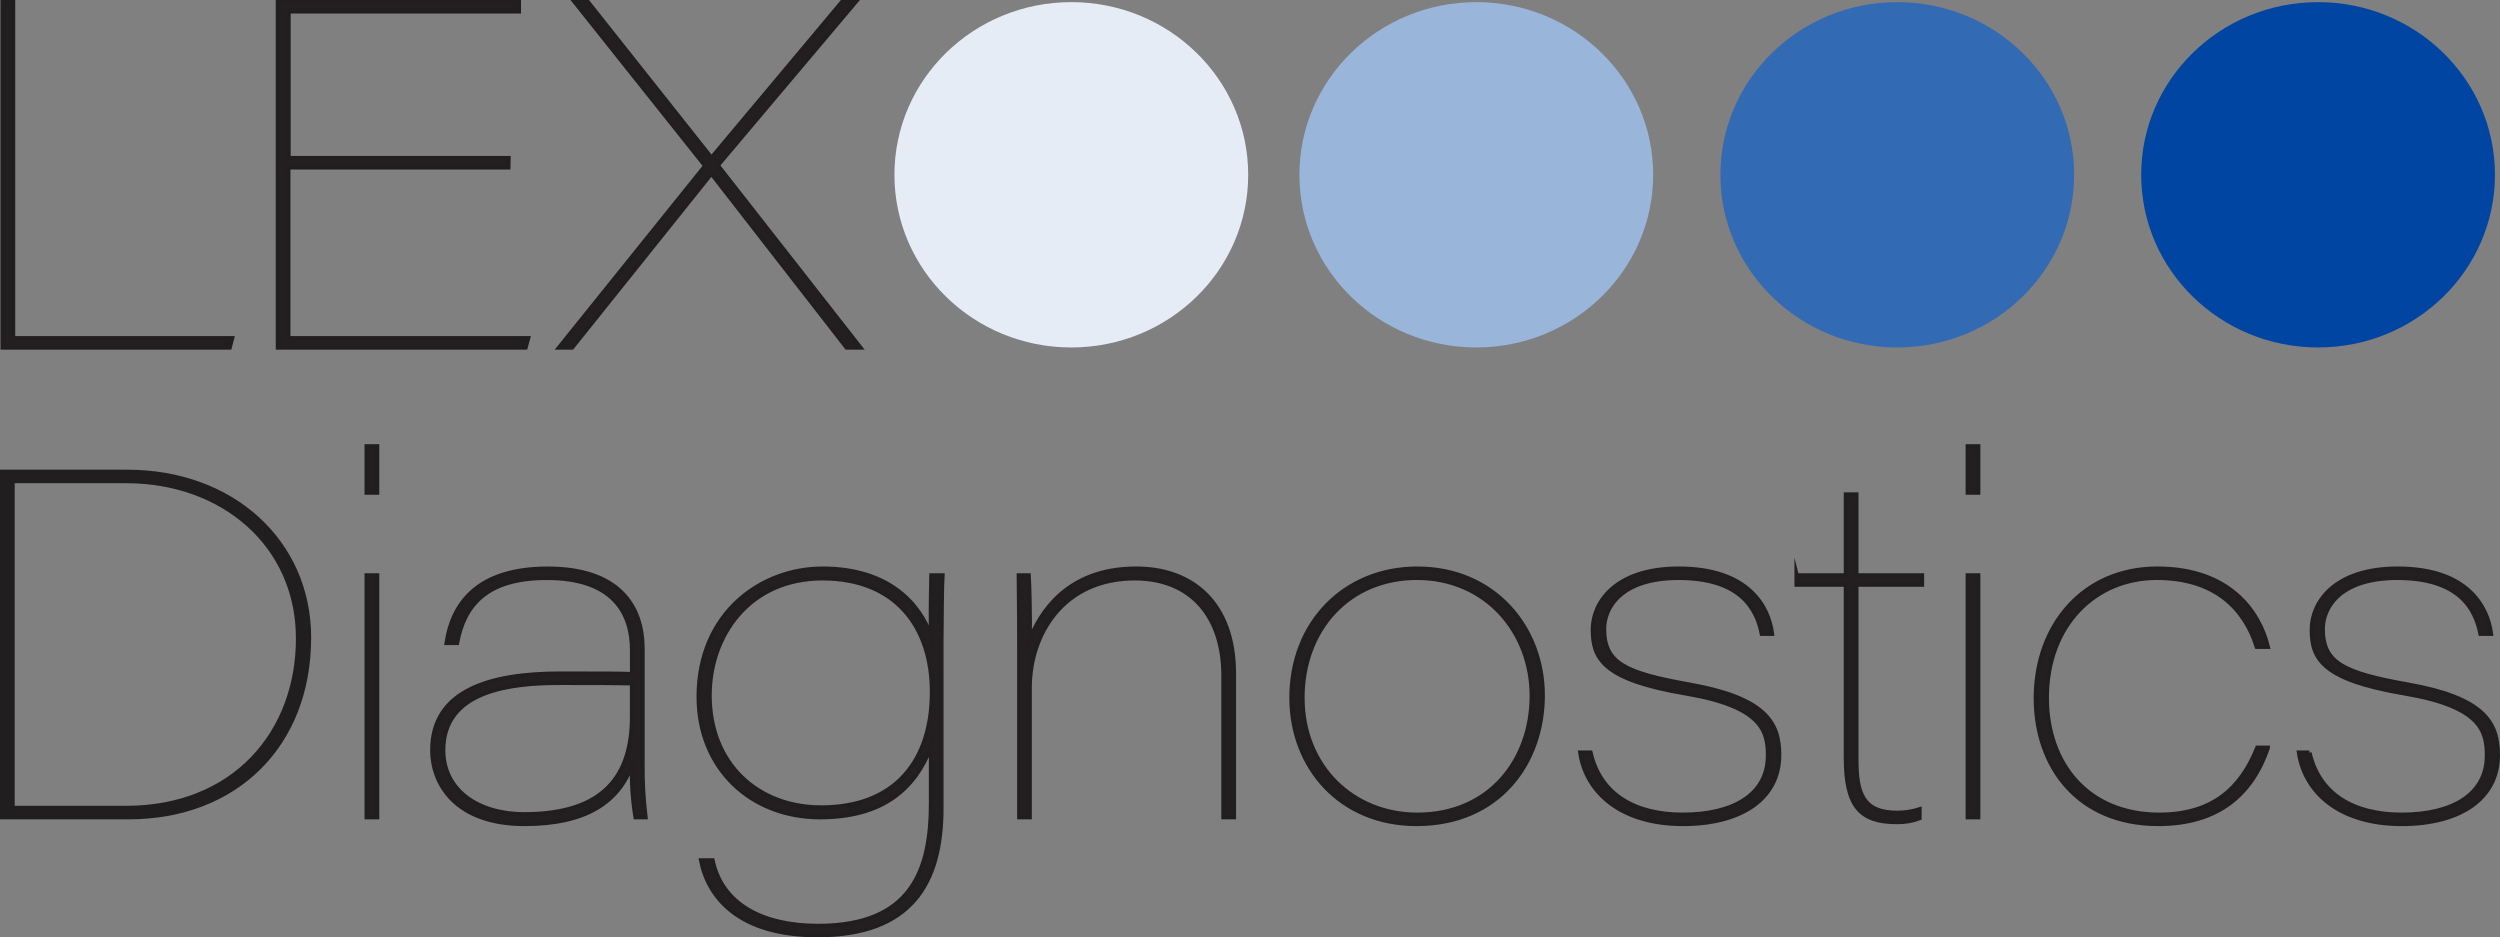 <?xml version="1.0" encoding="UTF-8"?> <svg xmlns="http://www.w3.org/2000/svg" id="Layer_1" data-name="Layer 1" viewBox="0 0 200.044 75"><rect x="0" y="0" width="200.044" height="75" fill="#808080" stroke="none"/><polygon points=".217 .175 1.043 .175 1.043 27.066 18.567 27.066 18.372 27.802 .217 27.802 .217 .175" style="fill: #231f20; stroke: #201e1f; stroke-miterlimit: 10; stroke-width: .35px;"></polygon><polygon points="40.671 13.388 23.067 13.388 23.067 27.066 42.252 27.066 42.053 27.802 22.241 27.802 22.241 .175 41.516 .175 41.516 .907 23.086 .907 23.086 12.655 40.689 12.655 40.671 13.388" style="fill: #231f20; stroke: #201e1f; stroke-miterlimit: 10; stroke-width: .35px;"></polygon><polygon points="67.747 27.802 56.934 13.891 56.911 13.891 45.775 27.802 44.75 27.802 56.438 13.271 46.011 .175 47.045 .175 56.911 12.618 56.948 12.618 67.371 .175 68.434 .175 57.422 13.234 68.828 27.802 67.747 27.802" style="fill: #231f20; stroke: #201e1f; stroke-miterlimit: 10; stroke-width: .35px;"></polygon><path d="M165.969,13.985c0,7.631-6.336,13.818-14.155,13.818-7.816,0-14.152-6.186-14.152-13.818,0-7.629,6.336-13.814,14.152-13.814,7.819,0,14.155,6.185,14.155,13.814Z" style="fill: #336ab4; stroke-width: 0px;"></path><path d="M1.001,64.654h9.077c8.684,0,13.776-6.047,13.776-13.562,0-7.512-6.039-12.601-13.735-12.601H1.001v26.163ZM.175,37.759h10.024c8.406,0,14.524,5.626,14.524,13.258,0,8.551-5.803,14.37-14.445,14.37H.175v-27.628Z" style="fill: #201e1f; stroke: #201e1f; stroke-miterlimit: 10; stroke-width: .35px;"></path><path d="M29.344,46.045h.83v19.342h-.83v-19.342ZM29.344,39.415v-3.696h.83v3.696h-.83Z" style="fill: #231f20; stroke: #201e1f; stroke-miterlimit: 10; stroke-width: .35px;"></path><path d="M50.578,54.675c-1.539-.037-3.354-.037-5.803-.037-3.906,0-9.314.579-9.314,5.394,0,3.084,2.607,5.127,6.512,5.127,6.355,0,8.604-3.084,8.604-7.786v-2.697ZM51.409,61.113c-.015,1.427.063,2.854.237,4.274h-.788c-.222-1.389-.316-2.794-.279-4.199-1.104,2.967-3.669,4.739-8.604,4.739-5.566,0-7.38-3.275-7.38-5.896,0-4.778,4.62-6.127,10.224-6.127,3.554,0,4.657,0,5.761.041v-1.926c0-3.009-1.539-5.781-6.828-5.781-4.894,0-6.629,2.238-7.185,5.206h-.826c.473-3.121,2.445-5.938,8.09-5.938,5.645,0,7.579,2.971,7.579,6.4v9.206Z" style="fill: #231f20; stroke: #201e1f; stroke-miterlimit: 10; stroke-width: .35px;"></path><path d="M65.696,64.617c5.998,0,8.882-3.775,8.882-9.247,0-5.202-2.884-9.097-8.762-9.097-5.881,0-9.04,4.589-9.04,9.367,0,5.548,3.906,8.976,8.92,8.976ZM75.326,64.655c0,6.051-2.445,10.171-9.908,10.171-6.272,0-8.721-3.005-9.314-5.972h.909c.751,3.509,3.984,5.24,8.447,5.24,7.501,0,9.04-4.47,9.04-9.822v-4.549c-1.265,3.313-3.789,5.664-8.882,5.664-5.525,0-9.709-3.891-9.709-9.63,0-6.704,5.01-10.253,9.908-10.253,5.288,0,7.775,2.817,8.683,5.435-.041-2.776.037-4.703.037-4.894h.868c-.037.461-.079,3.894-.079,5.281v13.329Z" style="fill: #231f20; stroke: #201e1f; stroke-miterlimit: 10; stroke-width: .35px;"></path><path d="M81.564,52.058c0-3.775-.041-5.244-.041-6.013h.788c.041.619.12,3.586.079,5.164.789-1.964,2.843-5.706,8.527-5.706,4.54,0,7.815,2.817,7.815,8.401v11.482h-.83v-11.327c0-4.665-2.524-7.786-7.103-7.786-5.724,0-8.409,4.473-8.409,8.751v10.362h-.826v-13.329Z" style="fill: #231f20; stroke: #201e1f; stroke-miterlimit: 10; stroke-width: .35px;"></path><path d="M104.216,55.832c0,5.51,4.026,9.364,9.198,9.364,5.803,0,9.156-4.395,9.156-9.518s-3.669-9.442-9.194-9.442-9.16,4.203-9.16,9.596ZM123.442,55.641c0,5.315-3.437,10.287-10.107,10.287-6.043,0-9.991-4.507-9.991-10.096,0-6.009,4.263-10.328,10.07-10.328,6.159,0,10.028,4.744,10.028,10.137Z" style="fill: #231f20; stroke: #201e1f; stroke-miterlimit: 10; stroke-width: .35px;"></path><path d="M127.265,60.227c.752,3.271,3.433,4.969,7.38,4.969,4.143,0,6.829-1.657,6.829-4.74,0-1.927-.437-3.929-6.551-4.969-6.67-1.119-7.463-2.813-7.463-5.123,0-2.081,1.739-4.86,6.87-4.86,5.604,0,7.185,3.083,7.459,5.206h-.808c-.394-1.968-1.66-4.473-6.671-4.473-4.578,0-5.96,2.355-5.96,4.086,0,2.738,1.657,3.545,6.866,4.469,6.002,1.078,7.147,3.005,7.147,5.627,0,3.429-2.963,5.509-7.699,5.509-4.973,0-7.733-2.542-8.21-5.701h.811Z" style="fill: #231f20; stroke: #201e1f; stroke-miterlimit: 10; stroke-width: .35px;"></path><path d="M143.764,46.045h3.944v-6.476h.83v6.476h5.251v.736h-5.251v14.02c0,2.66.514,4.241,3.237,4.241.616.007,1.229-.083,1.814-.271v.695c-.578.217-1.194.319-1.814.308-2.922,0-4.067-1.273-4.067-5.127v-13.867h-3.944v-.736Z" style="fill: #231f20; stroke: #201e1f; stroke-miterlimit: 10; stroke-width: .35px;"></path><path d="M157.459,46.045h.83v19.342h-.83v-19.342ZM157.459,39.415v-3.696h.83v3.696h-.83Z" style="fill: #231f20; stroke: #201e1f; stroke-miterlimit: 10; stroke-width: .35px;"></path><path d="M181.459,59.839c-1.266,3.7-3.948,6.088-8.763,6.088-6.433,0-9.791-4.623-9.791-10.058,0-5.892,3.868-10.366,9.712-10.366,5.84,0,8.169,3.508,8.842,6.246h-.872c-.984-3.083-3.354-5.513-8.011-5.513-4.935,0-8.8,3.779-8.8,9.596,0,5.281,3.275,9.364,8.999,9.364,4.184,0,6.513-2.006,7.853-5.357h.831Z" style="fill: #231f20; stroke: #201e1f; stroke-miterlimit: 10; stroke-width: .35px;"></path><path d="M184.793,60.227c.748,3.271,3.433,4.969,7.38,4.969,4.143,0,6.829-1.657,6.829-4.74,0-1.927-.436-3.929-6.554-4.969-6.67-1.119-7.459-2.813-7.459-5.123,0-2.081,1.739-4.86,6.87-4.86,5.604,0,7.181,3.083,7.459,5.206h-.831c-.394-1.968-1.656-4.473-6.67-4.473-4.579,0-5.96,2.355-5.96,4.086,0,2.738,1.66,3.545,6.869,4.469,5.999,1.078,7.144,3.005,7.144,5.627,0,3.429-2.959,5.509-7.696,5.509-4.973,0-7.737-2.542-8.21-5.701h.83Z" style="fill: #231f20; stroke: #201e1f; stroke-miterlimit: 10; stroke-width: .35px;"></path><path d="M199.64,13.985c0,7.631-6.336,13.818-14.152,13.818-7.82,0-14.156-6.186-14.156-13.818,0-7.629,6.336-13.814,14.156-13.814,7.816,0,14.152,6.185,14.152,13.814Z" style="fill: #0045a1; stroke-width: 0px;"></path><path d="M132.283,13.985c0,7.631-6.34,13.818-14.156,13.818-7.816,0-14.151-6.186-14.151-13.818,0-7.629,6.335-13.814,14.151-13.814,7.816,0,14.156,6.185,14.156,13.814Z" style="fill: #99b5d9; stroke-width: 0px;"></path><path d="M99.878,13.985c0,7.631-6.336,13.818-14.156,13.818-7.816,0-14.152-6.186-14.152-13.818,0-7.629,6.336-13.814,14.152-13.814,7.82,0,14.156,6.185,14.156,13.814Z" style="fill: #e6ecf6; stroke-width: 0px;"></path></svg> 